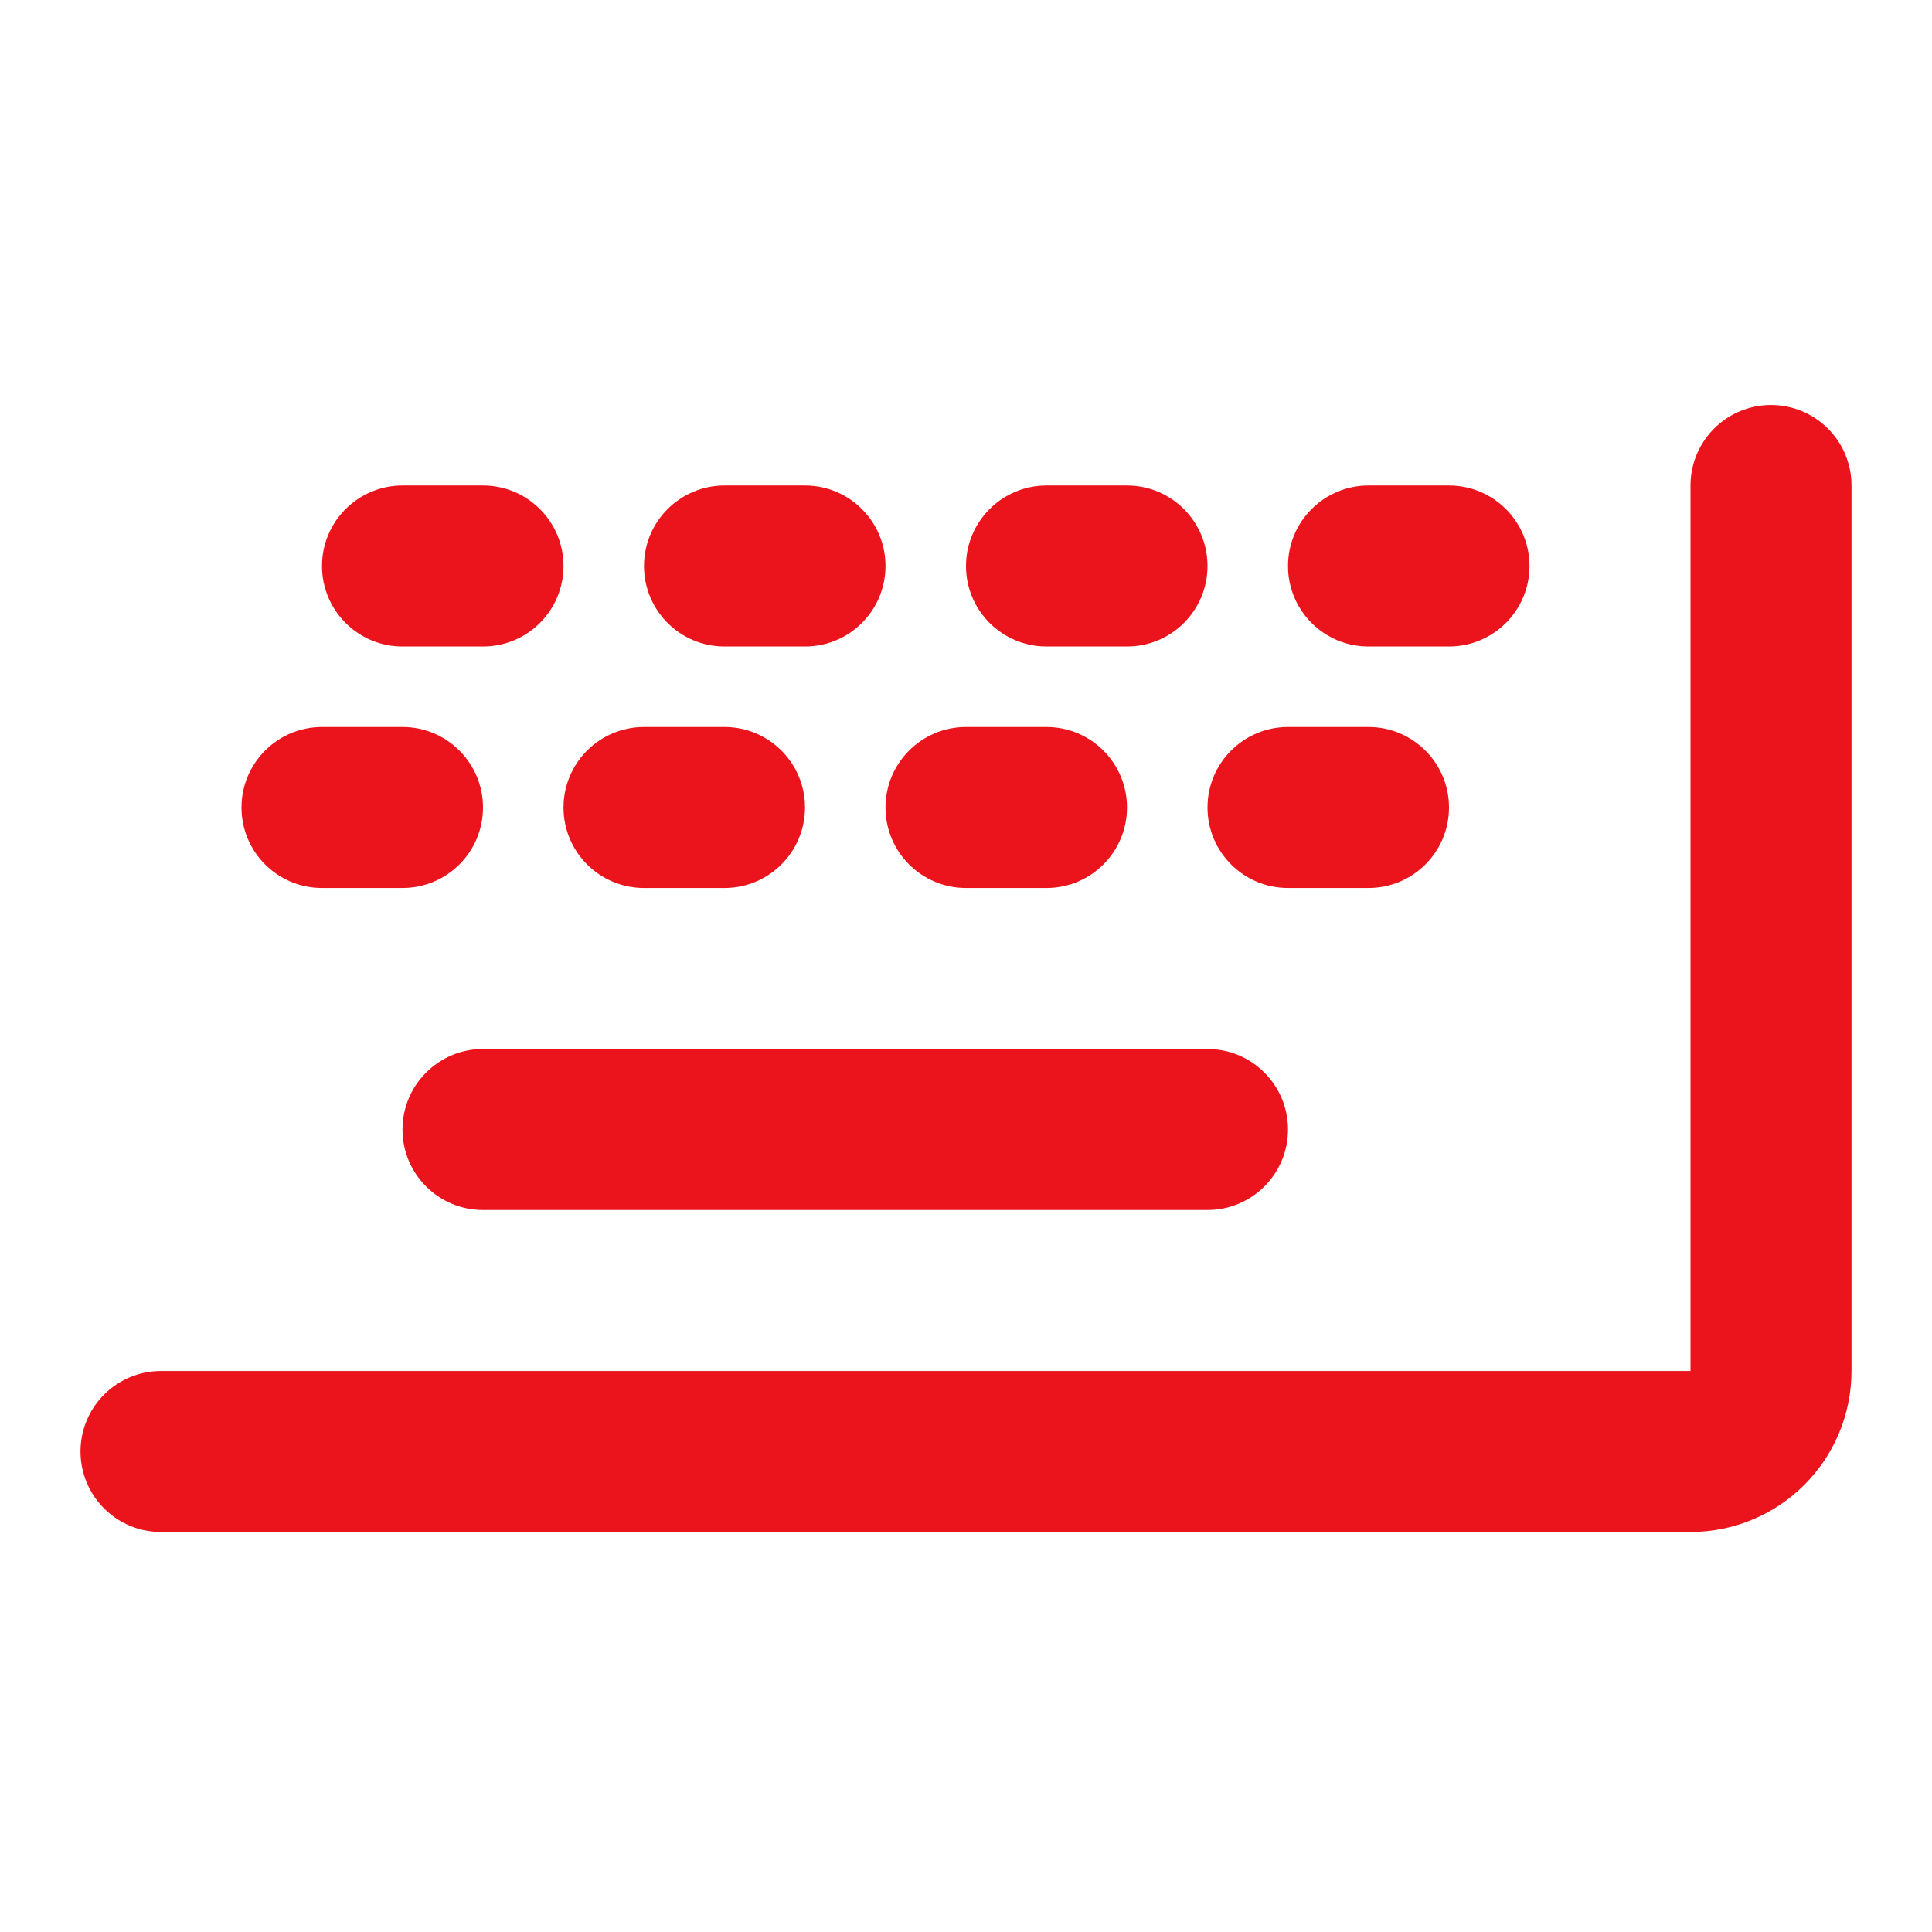 <?xml version="1.0" encoding="UTF-8"?> <svg xmlns="http://www.w3.org/2000/svg" width="24" height="24" viewBox="0 0 24 24" fill="none"><path d="M15 15.031C15.552 15.031 16 14.584 16 14.031C16 13.479 15.552 13.031 15 13.031L6 13.031C5.448 13.031 5 13.479 5 14.031C5 14.584 5.448 15.031 6 15.031L15 15.031Z" fill="#EB141C"></path><path d="M5 11.031C5.552 11.031 6 10.584 6 10.031C6 9.479 5.552 9.031 5 9.031L4 9.031C3.448 9.031 3 9.479 3 10.031C3 10.584 3.448 11.031 4 11.031L5 11.031Z" fill="#EB141C"></path><path d="M6 8.031C6.552 8.031 7 7.584 7 7.031C7 6.479 6.552 6.031 6 6.031L5 6.031C4.448 6.031 4 6.479 4 7.031C4 7.584 4.448 8.031 5 8.031L6 8.031Z" fill="#EB141C"></path><path d="M9 11.031C9.552 11.031 10 10.584 10 10.031C10 9.479 9.552 9.031 9 9.031L8 9.031C7.448 9.031 7 9.479 7 10.031C7 10.584 7.448 11.031 8 11.031L9 11.031Z" fill="#EB141C"></path><path d="M10 8.031C10.552 8.031 11 7.584 11 7.031C11 6.479 10.552 6.031 10 6.031L9 6.031C8.448 6.031 8 6.479 8 7.031C8 7.584 8.448 8.031 9 8.031L10 8.031Z" fill="#EB141C"></path><path d="M13 11.031C13.552 11.031 14 10.584 14 10.031C14 9.479 13.552 9.031 13 9.031L12 9.031C11.448 9.031 11 9.479 11 10.031C11 10.584 11.448 11.031 12 11.031L13 11.031Z" fill="#EB141C"></path><path d="M14 8.031C14.552 8.031 15 7.584 15 7.031C15 6.479 14.552 6.031 14 6.031L13 6.031C12.448 6.031 12 6.479 12 7.031C12 7.584 12.448 8.031 13 8.031L14 8.031Z" fill="#EB141C"></path><path d="M17 11.031C17.552 11.031 18 10.584 18 10.031C18 9.479 17.552 9.031 17 9.031L16 9.031C15.448 9.031 15 9.479 15 10.031C15 10.584 15.448 11.031 16 11.031L17 11.031Z" fill="#EB141C"></path><path d="M18 8.031C18.552 8.031 19 7.584 19 7.031C19 6.479 18.552 6.031 18 6.031L17 6.031C16.448 6.031 16 6.479 16 7.031C16 7.584 16.448 8.031 17 8.031L18 8.031Z" fill="#EB141C"></path><path d="M2 18.031H21C21.552 18.031 22 17.584 22 17.031V6.031" stroke="#EB141C" stroke-width="2" stroke-linecap="round"></path></svg> 
